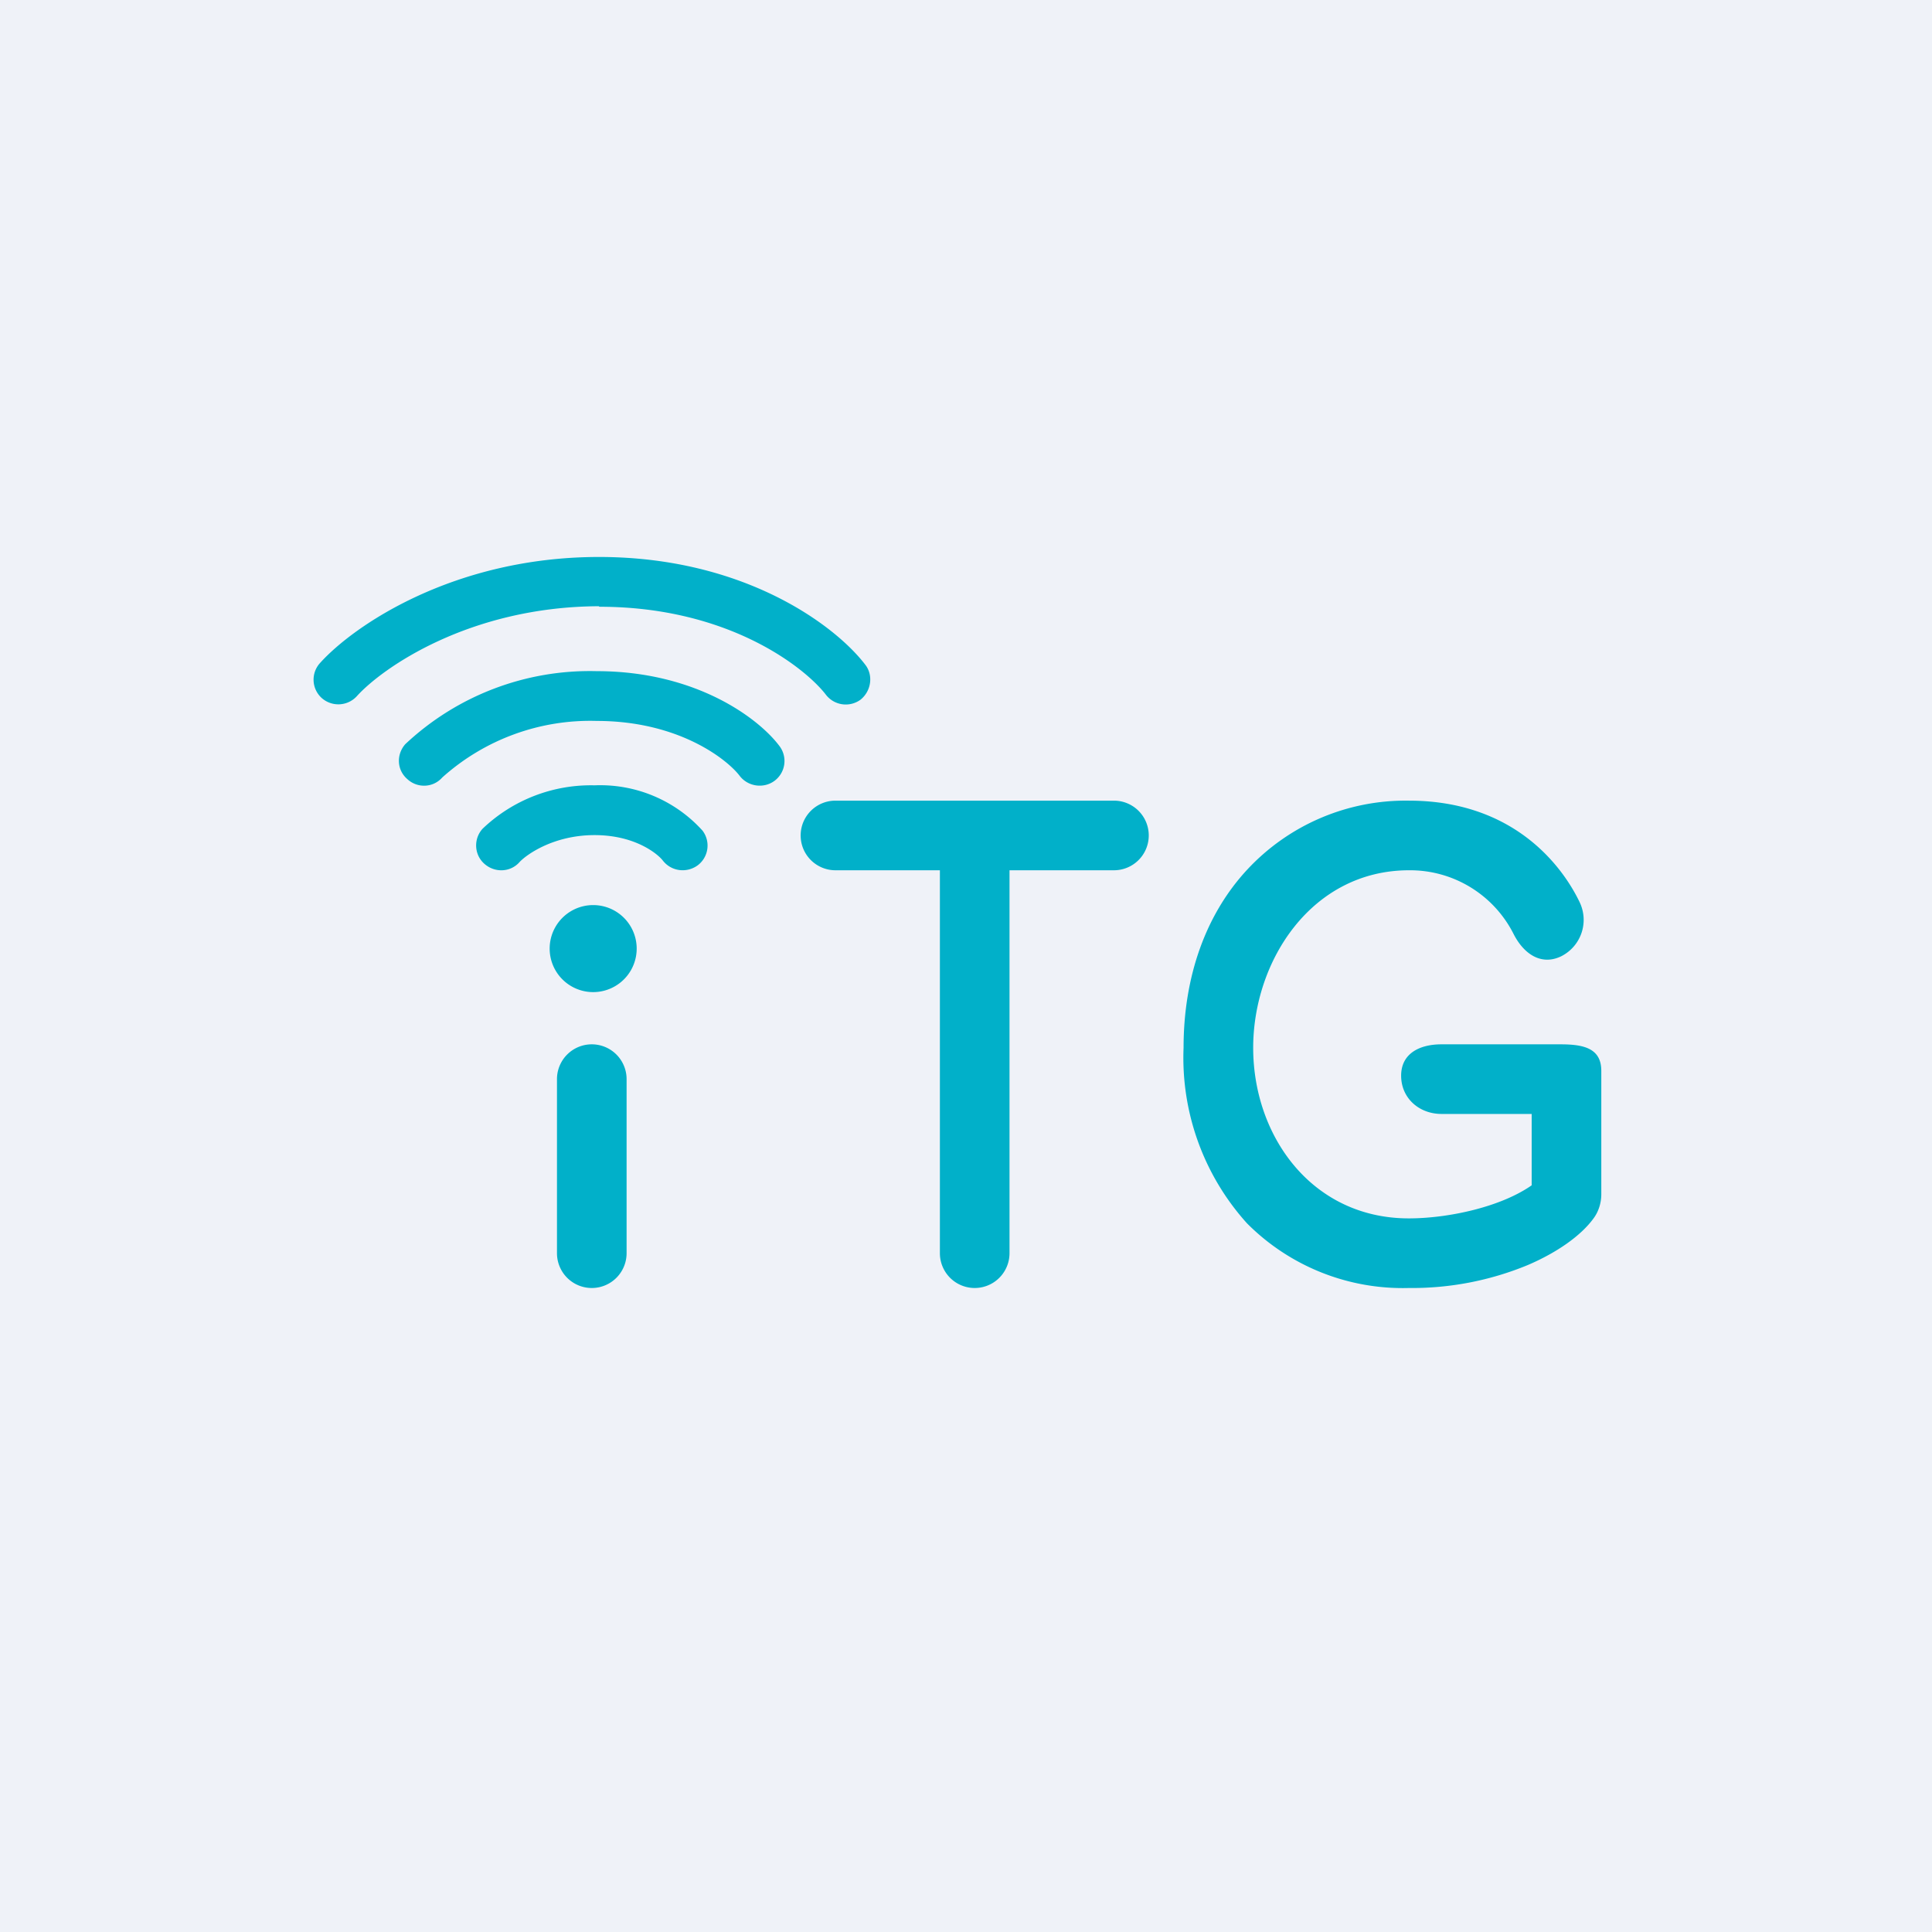 <?xml version="1.0" encoding="UTF-8"?>
<!-- generated by Finnhub -->
<svg viewBox="0 0 55.5 55.5" xmlns="http://www.w3.org/2000/svg">
<path d="M 0,0 H 55.5 V 55.5 H 0 Z" fill="rgb(239, 242, 248)"/>
<path d="M 17.2,17.415 C 13.47,17.43 10.97,19.2 10.25,20 A 0.72,0.72 0 0,1 9.24,20.05 A 0.71,0.71 0 0,1 9.19,19.05 C 10.16,17.97 13.04,16 17.21,16 C 21.39,16 24.01,17.98 24.86,19.1 C 25.09,19.4 25.03,19.85 24.72,20.1 A 0.72,0.72 0 0,1 23.72,19.95 C 23.14,19.2 20.95,17.43 17.22,17.43 Z M 12.71,22.33 A 6.36,6.36 0 0,1 17.14,20.71 C 19.54,20.71 20.92,21.85 21.25,22.29 C 21.49,22.6 21.94,22.66 22.25,22.43 A 0.71,0.71 0 0,0 22.39,21.43 C 21.79,20.63 19.99,19.28 17.14,19.28 A 7.74,7.74 0 0,0 11.64,21.38 C 11.38,21.68 11.4,22.12 11.7,22.38 C 11.99,22.65 12.44,22.63 12.7,22.34 Z M 14.92,24.77 C 15.1,24.57 15.88,23.99 17.08,23.99 C 18.28,23.99 18.92,24.56 19.04,24.72 C 19.28,25.03 19.72,25.09 20.04,24.86 A 0.71,0.71 0 0,0 20.18,23.86 A 3.96,3.96 0 0,0 17.08,22.56 A 4.5,4.5 0 0,0 13.86,23.81 C 13.6,24.1 13.62,24.55 13.91,24.81 C 14.21,25.08 14.66,25.06 14.92,24.77 Z M 24,25 A 1,1 0 1,1 24,23 H 32 A 1,1 0 1,1 32,25 H 29 V 36 A 1,1 0 1,1 27,36 V 25 H 24 Z M 17,30 A 1,1 0 0,0 16,31 V 36 A 1,1 0 1,0 18,36 V 31 A 1,1 0 0,0 17,30 Z M 17.04,28.5 A 1.25,1.25 0 1,0 17.04,26 A 1.25,1.25 0 0,0 17.04,28.5 Z M 35.83,24.98 A 6.21,6.21 0 0,1 40.47,23 C 43.48,23 44.87,24.87 45.37,25.9 C 45.66,26.49 45.42,27.18 44.85,27.47 C 44.27,27.75 43.77,27.4 43.48,26.83 A 3.33,3.33 0 0,0 40.48,25 C 37.68,25 36,27.6 36,30.1 C 36,32.65 37.7,35 40.47,35 C 41.59,35 43.1,34.68 44,34.05 V 32 H 41.41 C 40.77,32 40.25,31.55 40.25,30.9 C 40.25,30.27 40.77,30 41.41,30 H 44.82 C 45.47,30 46,30.1 46,30.76 V 34.31 C 46,34.54 45.93,34.8 45.77,35.01 C 45.41,35.5 44.73,35.98 43.89,36.34 A 8.7,8.7 0 0,1 40.47,37 A 6.31,6.31 0 0,1 35.82,35.14 A 7.1,7.1 0 0,1 34,30.1 C 34,28.03 34.65,26.25 35.83,24.98 Z" fill="rgb(1, 176, 201)"/>
</svg>
